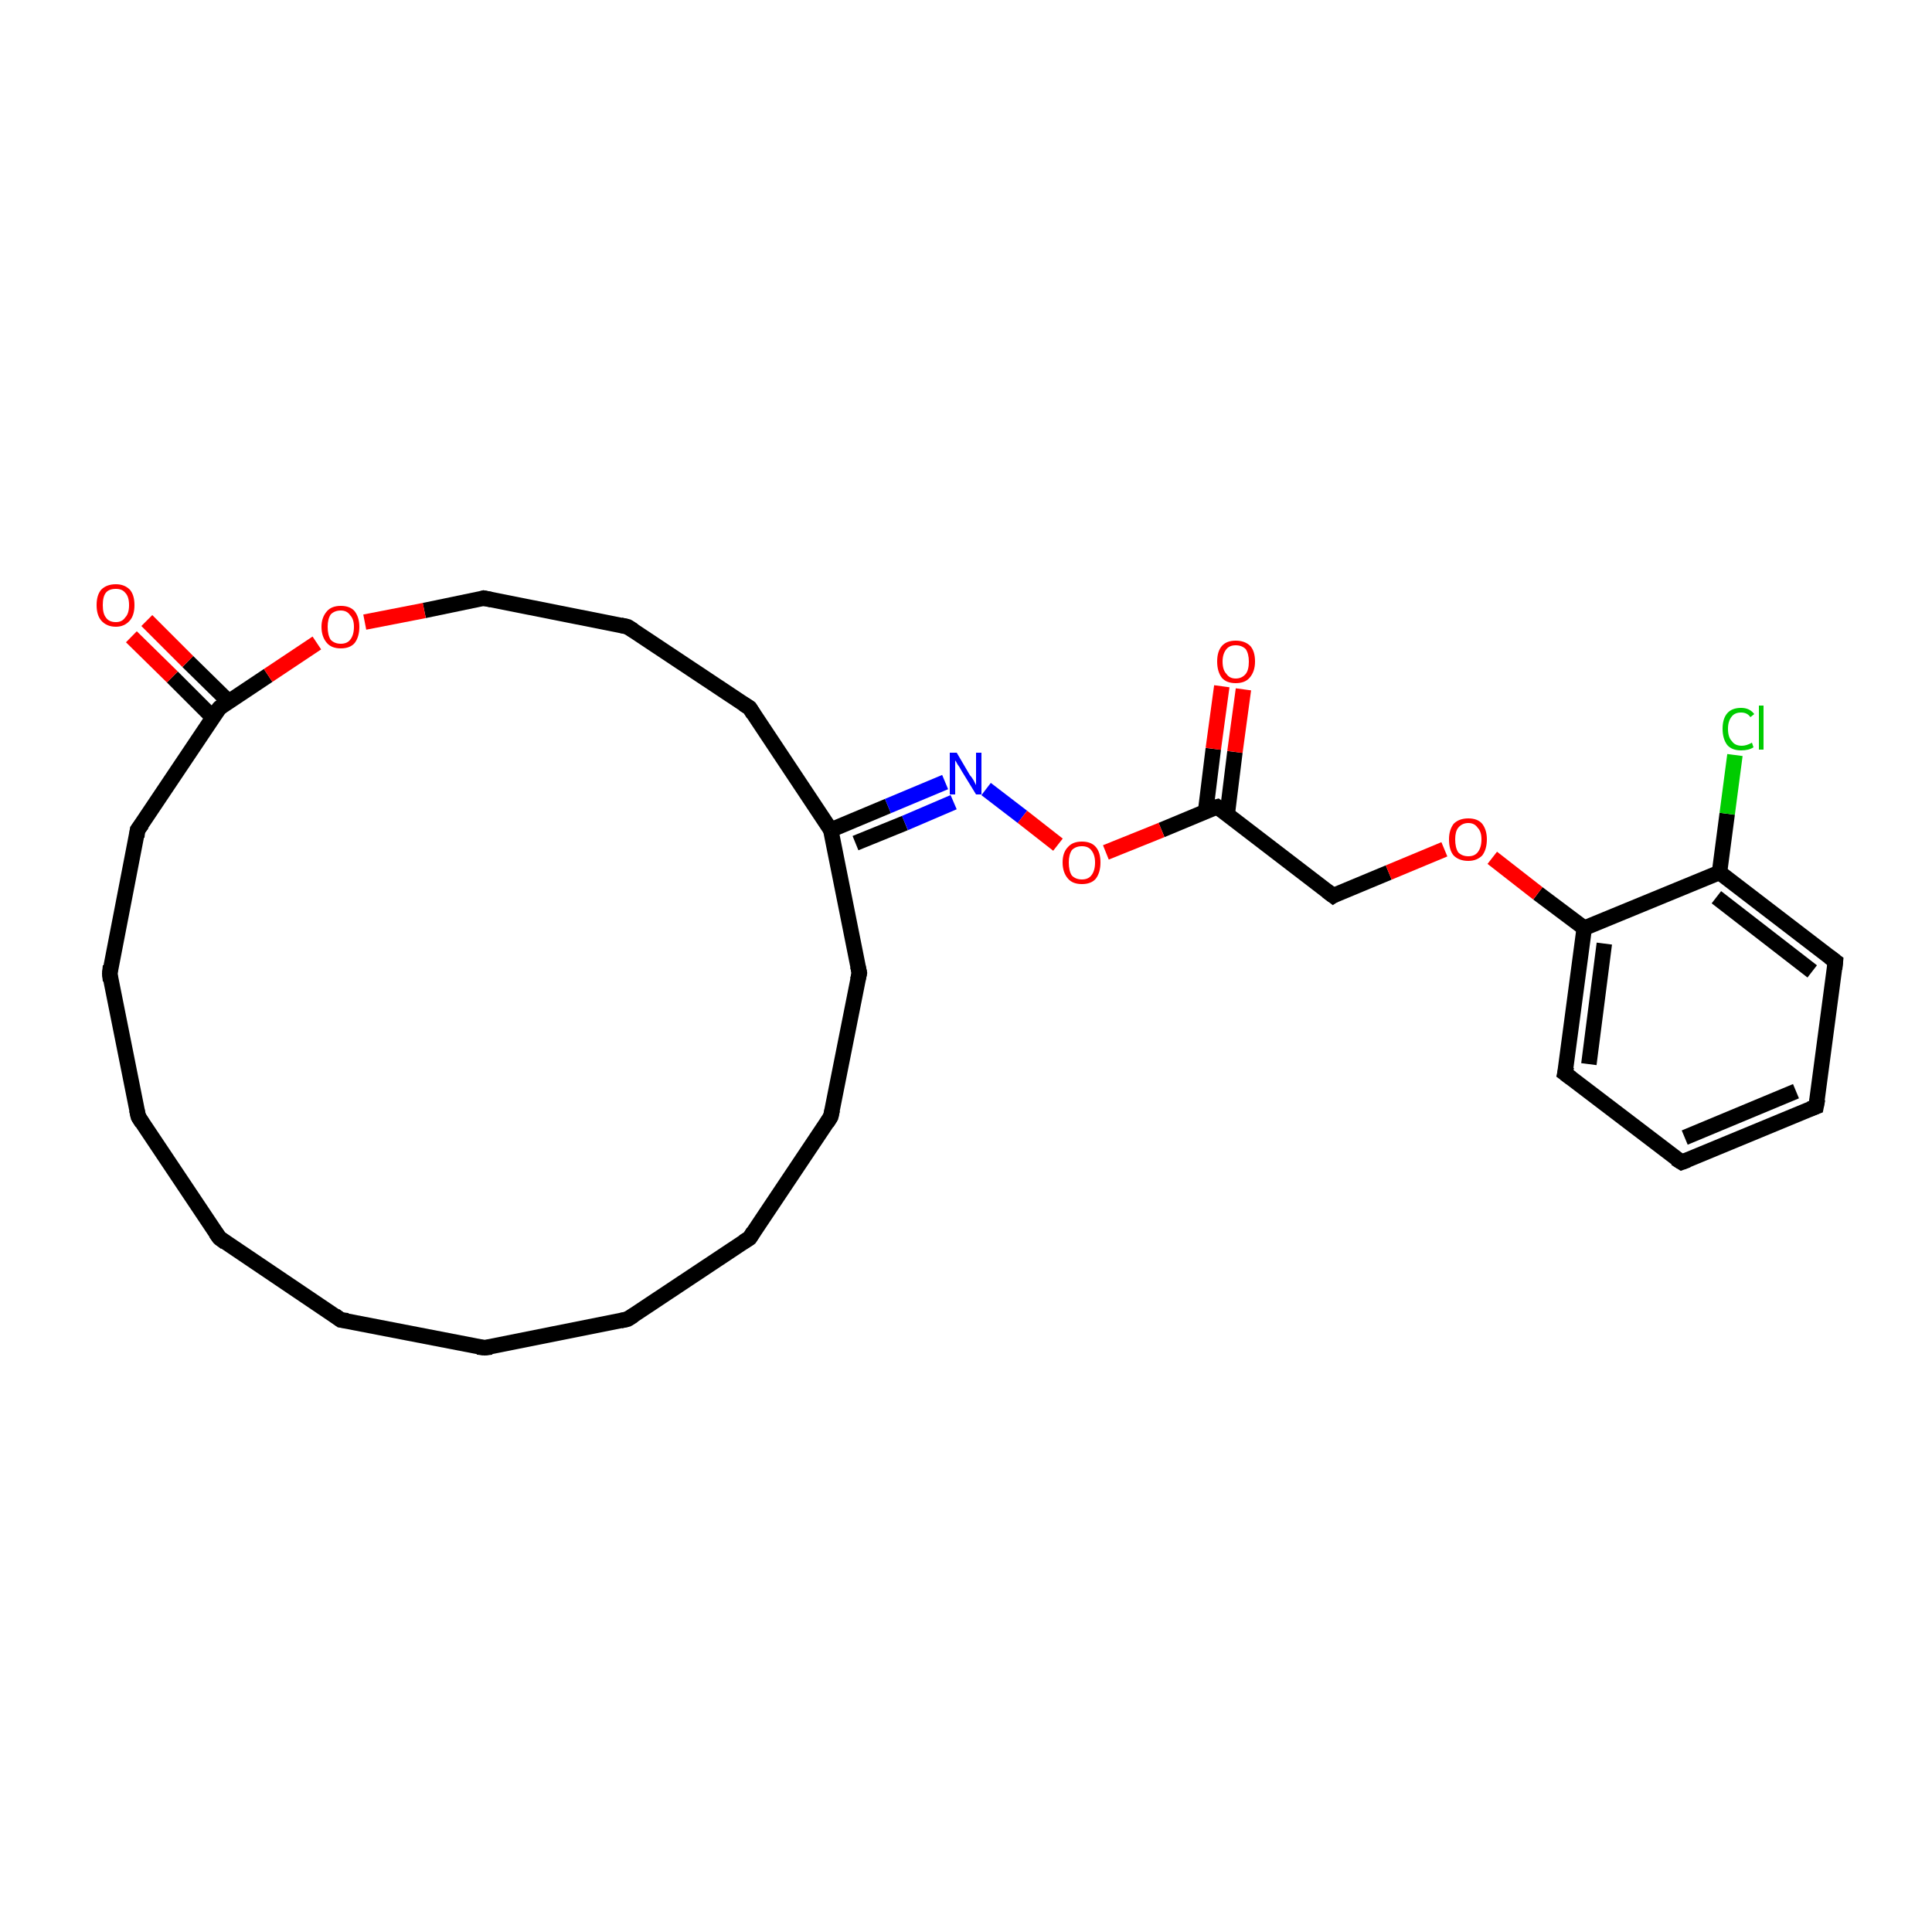 <?xml version='1.0' encoding='iso-8859-1'?>
<svg version='1.1' baseProfile='full'
              xmlns='http://www.w3.org/2000/svg'
                      xmlns:rdkit='http://www.rdkit.org/xml'
                      xmlns:xlink='http://www.w3.org/1999/xlink'
                  xml:space='preserve'
width='250px' height='250px' viewBox='0 0 250 250'>
<!-- END OF HEADER -->
<rect style='opacity:1.0;fill:#FFFFFF;stroke:none' width='250.0' height='250.0' x='0.0' y='0.0'> </rect>
<path class='bond-0 atom-0 atom-1' d='M 62.7,174.4 L 44.1,170.8' style='fill:none;fill-rule:evenodd;stroke:#000000;stroke-width:2.0px;stroke-linecap:butt;stroke-linejoin:miter;stroke-opacity:1' />
<path class='bond-1 atom-0 atom-2' d='M 62.7,174.4 L 81.2,170.7' style='fill:none;fill-rule:evenodd;stroke:#000000;stroke-width:2.0px;stroke-linecap:butt;stroke-linejoin:miter;stroke-opacity:1' />
<path class='bond-2 atom-1 atom-3' d='M 44.1,170.8 L 28.4,160.2' style='fill:none;fill-rule:evenodd;stroke:#000000;stroke-width:2.0px;stroke-linecap:butt;stroke-linejoin:miter;stroke-opacity:1' />
<path class='bond-3 atom-2 atom-4' d='M 81.2,170.7 L 97.0,160.2' style='fill:none;fill-rule:evenodd;stroke:#000000;stroke-width:2.0px;stroke-linecap:butt;stroke-linejoin:miter;stroke-opacity:1' />
<path class='bond-4 atom-3 atom-5' d='M 28.4,160.2 L 17.9,144.5' style='fill:none;fill-rule:evenodd;stroke:#000000;stroke-width:2.0px;stroke-linecap:butt;stroke-linejoin:miter;stroke-opacity:1' />
<path class='bond-5 atom-4 atom-6' d='M 97.0,160.2 L 107.5,144.5' style='fill:none;fill-rule:evenodd;stroke:#000000;stroke-width:2.0px;stroke-linecap:butt;stroke-linejoin:miter;stroke-opacity:1' />
<path class='bond-6 atom-5 atom-7' d='M 17.9,144.5 L 14.2,126.0' style='fill:none;fill-rule:evenodd;stroke:#000000;stroke-width:2.0px;stroke-linecap:butt;stroke-linejoin:miter;stroke-opacity:1' />
<path class='bond-7 atom-6 atom-11' d='M 107.5,144.5 L 111.2,125.9' style='fill:none;fill-rule:evenodd;stroke:#000000;stroke-width:2.0px;stroke-linecap:butt;stroke-linejoin:miter;stroke-opacity:1' />
<path class='bond-8 atom-7 atom-15' d='M 14.2,126.0 L 17.8,107.4' style='fill:none;fill-rule:evenodd;stroke:#000000;stroke-width:2.0px;stroke-linecap:butt;stroke-linejoin:miter;stroke-opacity:1' />
<path class='bond-9 atom-8 atom-9' d='M 235.0,143.2 L 217.6,150.4' style='fill:none;fill-rule:evenodd;stroke:#000000;stroke-width:2.0px;stroke-linecap:butt;stroke-linejoin:miter;stroke-opacity:1' />
<path class='bond-9 atom-8 atom-9' d='M 232.4,141.2 L 218.0,147.2' style='fill:none;fill-rule:evenodd;stroke:#000000;stroke-width:2.0px;stroke-linecap:butt;stroke-linejoin:miter;stroke-opacity:1' />
<path class='bond-10 atom-8 atom-13' d='M 235.0,143.2 L 237.5,124.4' style='fill:none;fill-rule:evenodd;stroke:#000000;stroke-width:2.0px;stroke-linecap:butt;stroke-linejoin:miter;stroke-opacity:1' />
<path class='bond-11 atom-9 atom-14' d='M 217.6,150.4 L 202.5,138.9' style='fill:none;fill-rule:evenodd;stroke:#000000;stroke-width:2.0px;stroke-linecap:butt;stroke-linejoin:miter;stroke-opacity:1' />
<path class='bond-12 atom-10 atom-12' d='M 81.2,81.1 L 97.0,91.6' style='fill:none;fill-rule:evenodd;stroke:#000000;stroke-width:2.0px;stroke-linecap:butt;stroke-linejoin:miter;stroke-opacity:1' />
<path class='bond-13 atom-10 atom-16' d='M 81.2,81.1 L 62.6,77.4' style='fill:none;fill-rule:evenodd;stroke:#000000;stroke-width:2.0px;stroke-linecap:butt;stroke-linejoin:miter;stroke-opacity:1' />
<path class='bond-14 atom-11 atom-18' d='M 111.2,125.9 L 107.5,107.4' style='fill:none;fill-rule:evenodd;stroke:#000000;stroke-width:2.0px;stroke-linecap:butt;stroke-linejoin:miter;stroke-opacity:1' />
<path class='bond-15 atom-12 atom-18' d='M 97.0,91.6 L 107.5,107.4' style='fill:none;fill-rule:evenodd;stroke:#000000;stroke-width:2.0px;stroke-linecap:butt;stroke-linejoin:miter;stroke-opacity:1' />
<path class='bond-16 atom-13 atom-19' d='M 237.5,124.4 L 222.5,112.9' style='fill:none;fill-rule:evenodd;stroke:#000000;stroke-width:2.0px;stroke-linecap:butt;stroke-linejoin:miter;stroke-opacity:1' />
<path class='bond-16 atom-13 atom-19' d='M 234.5,125.7 L 222.1,116.1' style='fill:none;fill-rule:evenodd;stroke:#000000;stroke-width:2.0px;stroke-linecap:butt;stroke-linejoin:miter;stroke-opacity:1' />
<path class='bond-17 atom-14 atom-20' d='M 202.5,138.9 L 205.0,120.1' style='fill:none;fill-rule:evenodd;stroke:#000000;stroke-width:2.0px;stroke-linecap:butt;stroke-linejoin:miter;stroke-opacity:1' />
<path class='bond-17 atom-14 atom-20' d='M 205.6,137.7 L 207.6,122.1' style='fill:none;fill-rule:evenodd;stroke:#000000;stroke-width:2.0px;stroke-linecap:butt;stroke-linejoin:miter;stroke-opacity:1' />
<path class='bond-18 atom-15 atom-21' d='M 17.8,107.4 L 28.4,91.6' style='fill:none;fill-rule:evenodd;stroke:#000000;stroke-width:2.0px;stroke-linecap:butt;stroke-linejoin:miter;stroke-opacity:1' />
<path class='bond-19 atom-16 atom-27' d='M 62.6,77.4 L 54.9,79.0' style='fill:none;fill-rule:evenodd;stroke:#000000;stroke-width:2.0px;stroke-linecap:butt;stroke-linejoin:miter;stroke-opacity:1' />
<path class='bond-19 atom-16 atom-27' d='M 54.9,79.0 L 47.2,80.5' style='fill:none;fill-rule:evenodd;stroke:#FF0000;stroke-width:2.0px;stroke-linecap:butt;stroke-linejoin:miter;stroke-opacity:1' />
<path class='bond-20 atom-17 atom-22' d='M 172.5,115.9 L 157.5,104.4' style='fill:none;fill-rule:evenodd;stroke:#000000;stroke-width:2.0px;stroke-linecap:butt;stroke-linejoin:miter;stroke-opacity:1' />
<path class='bond-21 atom-17 atom-28' d='M 172.5,115.9 L 179.7,112.9' style='fill:none;fill-rule:evenodd;stroke:#000000;stroke-width:2.0px;stroke-linecap:butt;stroke-linejoin:miter;stroke-opacity:1' />
<path class='bond-21 atom-17 atom-28' d='M 179.7,112.9 L 186.9,109.9' style='fill:none;fill-rule:evenodd;stroke:#FF0000;stroke-width:2.0px;stroke-linecap:butt;stroke-linejoin:miter;stroke-opacity:1' />
<path class='bond-22 atom-18 atom-24' d='M 107.5,107.4 L 114.9,104.3' style='fill:none;fill-rule:evenodd;stroke:#000000;stroke-width:2.0px;stroke-linecap:butt;stroke-linejoin:miter;stroke-opacity:1' />
<path class='bond-22 atom-18 atom-24' d='M 114.9,104.3 L 122.3,101.2' style='fill:none;fill-rule:evenodd;stroke:#0000FF;stroke-width:2.0px;stroke-linecap:butt;stroke-linejoin:miter;stroke-opacity:1' />
<path class='bond-22 atom-18 atom-24' d='M 110.7,109.1 L 117.1,106.5' style='fill:none;fill-rule:evenodd;stroke:#000000;stroke-width:2.0px;stroke-linecap:butt;stroke-linejoin:miter;stroke-opacity:1' />
<path class='bond-22 atom-18 atom-24' d='M 117.1,106.5 L 123.4,103.8' style='fill:none;fill-rule:evenodd;stroke:#0000FF;stroke-width:2.0px;stroke-linecap:butt;stroke-linejoin:miter;stroke-opacity:1' />
<path class='bond-23 atom-19 atom-20' d='M 222.5,112.9 L 205.0,120.1' style='fill:none;fill-rule:evenodd;stroke:#000000;stroke-width:2.0px;stroke-linecap:butt;stroke-linejoin:miter;stroke-opacity:1' />
<path class='bond-24 atom-19 atom-23' d='M 222.5,112.9 L 223.5,105.3' style='fill:none;fill-rule:evenodd;stroke:#000000;stroke-width:2.0px;stroke-linecap:butt;stroke-linejoin:miter;stroke-opacity:1' />
<path class='bond-24 atom-19 atom-23' d='M 223.5,105.3 L 224.5,97.7' style='fill:none;fill-rule:evenodd;stroke:#00CC00;stroke-width:2.0px;stroke-linecap:butt;stroke-linejoin:miter;stroke-opacity:1' />
<path class='bond-25 atom-20 atom-28' d='M 205.0,120.1 L 199.0,115.6' style='fill:none;fill-rule:evenodd;stroke:#000000;stroke-width:2.0px;stroke-linecap:butt;stroke-linejoin:miter;stroke-opacity:1' />
<path class='bond-25 atom-20 atom-28' d='M 199.0,115.6 L 193.1,111.0' style='fill:none;fill-rule:evenodd;stroke:#FF0000;stroke-width:2.0px;stroke-linecap:butt;stroke-linejoin:miter;stroke-opacity:1' />
<path class='bond-26 atom-21 atom-25' d='M 29.6,90.8 L 24.3,85.6' style='fill:none;fill-rule:evenodd;stroke:#000000;stroke-width:2.0px;stroke-linecap:butt;stroke-linejoin:miter;stroke-opacity:1' />
<path class='bond-26 atom-21 atom-25' d='M 24.3,85.6 L 19.0,80.3' style='fill:none;fill-rule:evenodd;stroke:#FF0000;stroke-width:2.0px;stroke-linecap:butt;stroke-linejoin:miter;stroke-opacity:1' />
<path class='bond-26 atom-21 atom-25' d='M 27.5,92.8 L 22.3,87.6' style='fill:none;fill-rule:evenodd;stroke:#000000;stroke-width:2.0px;stroke-linecap:butt;stroke-linejoin:miter;stroke-opacity:1' />
<path class='bond-26 atom-21 atom-25' d='M 22.3,87.6 L 17.0,82.4' style='fill:none;fill-rule:evenodd;stroke:#FF0000;stroke-width:2.0px;stroke-linecap:butt;stroke-linejoin:miter;stroke-opacity:1' />
<path class='bond-27 atom-21 atom-27' d='M 28.4,91.6 L 34.7,87.4' style='fill:none;fill-rule:evenodd;stroke:#000000;stroke-width:2.0px;stroke-linecap:butt;stroke-linejoin:miter;stroke-opacity:1' />
<path class='bond-27 atom-21 atom-27' d='M 34.7,87.4 L 41.0,83.2' style='fill:none;fill-rule:evenodd;stroke:#FF0000;stroke-width:2.0px;stroke-linecap:butt;stroke-linejoin:miter;stroke-opacity:1' />
<path class='bond-28 atom-22 atom-26' d='M 158.8,105.4 L 159.8,97.3' style='fill:none;fill-rule:evenodd;stroke:#000000;stroke-width:2.0px;stroke-linecap:butt;stroke-linejoin:miter;stroke-opacity:1' />
<path class='bond-28 atom-22 atom-26' d='M 159.8,97.3 L 160.9,89.2' style='fill:none;fill-rule:evenodd;stroke:#FF0000;stroke-width:2.0px;stroke-linecap:butt;stroke-linejoin:miter;stroke-opacity:1' />
<path class='bond-28 atom-22 atom-26' d='M 156.0,105.0 L 157.0,96.9' style='fill:none;fill-rule:evenodd;stroke:#000000;stroke-width:2.0px;stroke-linecap:butt;stroke-linejoin:miter;stroke-opacity:1' />
<path class='bond-28 atom-22 atom-26' d='M 157.0,96.9 L 158.1,88.8' style='fill:none;fill-rule:evenodd;stroke:#FF0000;stroke-width:2.0px;stroke-linecap:butt;stroke-linejoin:miter;stroke-opacity:1' />
<path class='bond-29 atom-22 atom-29' d='M 157.5,104.4 L 150.3,107.4' style='fill:none;fill-rule:evenodd;stroke:#000000;stroke-width:2.0px;stroke-linecap:butt;stroke-linejoin:miter;stroke-opacity:1' />
<path class='bond-29 atom-22 atom-29' d='M 150.3,107.4 L 143.1,110.3' style='fill:none;fill-rule:evenodd;stroke:#FF0000;stroke-width:2.0px;stroke-linecap:butt;stroke-linejoin:miter;stroke-opacity:1' />
<path class='bond-30 atom-24 atom-29' d='M 127.6,102.1 L 132.3,105.7' style='fill:none;fill-rule:evenodd;stroke:#0000FF;stroke-width:2.0px;stroke-linecap:butt;stroke-linejoin:miter;stroke-opacity:1' />
<path class='bond-30 atom-24 atom-29' d='M 132.3,105.7 L 136.9,109.3' style='fill:none;fill-rule:evenodd;stroke:#FF0000;stroke-width:2.0px;stroke-linecap:butt;stroke-linejoin:miter;stroke-opacity:1' />
<path d='M 61.8,174.3 L 62.7,174.4 L 63.6,174.3' style='fill:none;stroke:#000000;stroke-width:2.0px;stroke-linecap:butt;stroke-linejoin:miter;stroke-opacity:1;' />
<path d='M 45.0,170.9 L 44.1,170.8 L 43.3,170.2' style='fill:none;stroke:#000000;stroke-width:2.0px;stroke-linecap:butt;stroke-linejoin:miter;stroke-opacity:1;' />
<path d='M 80.3,170.9 L 81.2,170.7 L 82.0,170.2' style='fill:none;stroke:#000000;stroke-width:2.0px;stroke-linecap:butt;stroke-linejoin:miter;stroke-opacity:1;' />
<path d='M 29.2,160.8 L 28.4,160.2 L 27.9,159.5' style='fill:none;stroke:#000000;stroke-width:2.0px;stroke-linecap:butt;stroke-linejoin:miter;stroke-opacity:1;' />
<path d='M 96.2,160.7 L 97.0,160.2 L 97.5,159.4' style='fill:none;stroke:#000000;stroke-width:2.0px;stroke-linecap:butt;stroke-linejoin:miter;stroke-opacity:1;' />
<path d='M 18.4,145.3 L 17.9,144.5 L 17.7,143.6' style='fill:none;stroke:#000000;stroke-width:2.0px;stroke-linecap:butt;stroke-linejoin:miter;stroke-opacity:1;' />
<path d='M 107.0,145.3 L 107.5,144.5 L 107.7,143.6' style='fill:none;stroke:#000000;stroke-width:2.0px;stroke-linecap:butt;stroke-linejoin:miter;stroke-opacity:1;' />
<path d='M 14.3,126.9 L 14.2,126.0 L 14.3,125.0' style='fill:none;stroke:#000000;stroke-width:2.0px;stroke-linecap:butt;stroke-linejoin:miter;stroke-opacity:1;' />
<path d='M 234.2,143.5 L 235.0,143.2 L 235.2,142.2' style='fill:none;stroke:#000000;stroke-width:2.0px;stroke-linecap:butt;stroke-linejoin:miter;stroke-opacity:1;' />
<path d='M 218.4,150.1 L 217.6,150.4 L 216.8,149.9' style='fill:none;stroke:#000000;stroke-width:2.0px;stroke-linecap:butt;stroke-linejoin:miter;stroke-opacity:1;' />
<path d='M 82.0,81.6 L 81.2,81.1 L 80.3,80.9' style='fill:none;stroke:#000000;stroke-width:2.0px;stroke-linecap:butt;stroke-linejoin:miter;stroke-opacity:1;' />
<path d='M 111.0,126.8 L 111.2,125.9 L 111.0,125.0' style='fill:none;stroke:#000000;stroke-width:2.0px;stroke-linecap:butt;stroke-linejoin:miter;stroke-opacity:1;' />
<path d='M 96.2,91.1 L 97.0,91.6 L 97.5,92.4' style='fill:none;stroke:#000000;stroke-width:2.0px;stroke-linecap:butt;stroke-linejoin:miter;stroke-opacity:1;' />
<path d='M 237.4,125.4 L 237.5,124.4 L 236.7,123.8' style='fill:none;stroke:#000000;stroke-width:2.0px;stroke-linecap:butt;stroke-linejoin:miter;stroke-opacity:1;' />
<path d='M 203.3,139.5 L 202.5,138.9 L 202.7,138.0' style='fill:none;stroke:#000000;stroke-width:2.0px;stroke-linecap:butt;stroke-linejoin:miter;stroke-opacity:1;' />
<path d='M 17.7,108.3 L 17.8,107.4 L 18.4,106.6' style='fill:none;stroke:#000000;stroke-width:2.0px;stroke-linecap:butt;stroke-linejoin:miter;stroke-opacity:1;' />
<path d='M 63.6,77.6 L 62.6,77.4 L 62.3,77.5' style='fill:none;stroke:#000000;stroke-width:2.0px;stroke-linecap:butt;stroke-linejoin:miter;stroke-opacity:1;' />
<path d='M 171.7,115.3 L 172.5,115.9 L 172.8,115.7' style='fill:none;stroke:#000000;stroke-width:2.0px;stroke-linecap:butt;stroke-linejoin:miter;stroke-opacity:1;' />
<path d='M 27.8,92.4 L 28.4,91.6 L 28.7,91.4' style='fill:none;stroke:#000000;stroke-width:2.0px;stroke-linecap:butt;stroke-linejoin:miter;stroke-opacity:1;' />
<path d='M 158.2,104.9 L 157.5,104.4 L 157.1,104.5' style='fill:none;stroke:#000000;stroke-width:2.0px;stroke-linecap:butt;stroke-linejoin:miter;stroke-opacity:1;' />
<path class='atom-23' d='M 222.9 94.3
Q 222.9 93.0, 223.5 92.3
Q 224.1 91.6, 225.3 91.6
Q 226.4 91.6, 227.0 92.4
L 226.5 92.8
Q 226.1 92.2, 225.3 92.2
Q 224.5 92.2, 224.1 92.7
Q 223.6 93.3, 223.6 94.3
Q 223.6 95.4, 224.1 95.9
Q 224.5 96.5, 225.4 96.5
Q 226.0 96.5, 226.7 96.1
L 226.9 96.7
Q 226.6 96.9, 226.2 97.0
Q 225.8 97.1, 225.3 97.1
Q 224.1 97.1, 223.5 96.4
Q 222.9 95.6, 222.9 94.3
' fill='#00CC00'/>
<path class='atom-23' d='M 227.6 91.3
L 228.2 91.3
L 228.2 97.0
L 227.6 97.0
L 227.6 91.3
' fill='#00CC00'/>
<path class='atom-24' d='M 123.8 97.4
L 125.5 100.3
Q 125.7 100.5, 126.0 101.0
Q 126.3 101.6, 126.3 101.6
L 126.3 97.4
L 127.0 97.4
L 127.0 102.8
L 126.3 102.8
L 124.4 99.7
Q 124.2 99.3, 123.9 98.9
Q 123.7 98.5, 123.6 98.4
L 123.6 102.8
L 122.9 102.8
L 122.9 97.4
L 123.8 97.4
' fill='#0000FF'/>
<path class='atom-25' d='M 12.5 78.3
Q 12.5 77.0, 13.1 76.3
Q 13.8 75.6, 15.0 75.6
Q 16.1 75.6, 16.8 76.3
Q 17.4 77.0, 17.4 78.3
Q 17.4 79.6, 16.8 80.3
Q 16.1 81.1, 15.0 81.1
Q 13.8 81.1, 13.1 80.3
Q 12.5 79.6, 12.5 78.3
M 15.0 80.5
Q 15.8 80.5, 16.2 79.9
Q 16.7 79.4, 16.7 78.3
Q 16.7 77.2, 16.2 76.7
Q 15.8 76.2, 15.0 76.2
Q 14.1 76.2, 13.7 76.7
Q 13.3 77.2, 13.3 78.3
Q 13.3 79.4, 13.7 79.9
Q 14.1 80.5, 15.0 80.5
' fill='#FF0000'/>
<path class='atom-26' d='M 157.5 85.6
Q 157.5 84.3, 158.1 83.6
Q 158.7 82.9, 159.9 82.9
Q 161.1 82.9, 161.8 83.6
Q 162.4 84.3, 162.4 85.6
Q 162.4 86.9, 161.7 87.7
Q 161.1 88.4, 159.9 88.4
Q 158.7 88.4, 158.1 87.7
Q 157.5 86.9, 157.5 85.6
M 159.9 87.8
Q 160.7 87.8, 161.2 87.2
Q 161.6 86.7, 161.6 85.6
Q 161.6 84.6, 161.2 84.0
Q 160.7 83.5, 159.9 83.5
Q 159.1 83.5, 158.7 84.0
Q 158.2 84.6, 158.2 85.6
Q 158.2 86.7, 158.7 87.2
Q 159.1 87.8, 159.9 87.8
' fill='#FF0000'/>
<path class='atom-27' d='M 41.6 81.1
Q 41.6 79.9, 42.3 79.1
Q 42.9 78.4, 44.1 78.4
Q 45.3 78.4, 45.9 79.1
Q 46.5 79.9, 46.5 81.1
Q 46.5 82.4, 45.9 83.2
Q 45.3 83.9, 44.1 83.9
Q 42.9 83.9, 42.3 83.2
Q 41.6 82.4, 41.6 81.1
M 44.1 83.3
Q 44.9 83.3, 45.3 82.8
Q 45.8 82.2, 45.8 81.1
Q 45.8 80.1, 45.3 79.6
Q 44.9 79.0, 44.1 79.0
Q 43.3 79.0, 42.8 79.5
Q 42.4 80.1, 42.4 81.1
Q 42.4 82.2, 42.8 82.8
Q 43.3 83.3, 44.1 83.3
' fill='#FF0000'/>
<path class='atom-28' d='M 187.5 108.6
Q 187.5 107.4, 188.1 106.6
Q 188.8 105.9, 190.0 105.9
Q 191.2 105.9, 191.8 106.6
Q 192.4 107.4, 192.4 108.6
Q 192.4 109.9, 191.8 110.7
Q 191.1 111.4, 190.0 111.4
Q 188.8 111.4, 188.1 110.7
Q 187.5 110.0, 187.5 108.6
M 190.0 110.8
Q 190.8 110.8, 191.2 110.3
Q 191.7 109.7, 191.7 108.6
Q 191.7 107.6, 191.2 107.1
Q 190.8 106.5, 190.0 106.5
Q 189.2 106.5, 188.7 107.1
Q 188.3 107.6, 188.3 108.6
Q 188.3 109.7, 188.7 110.3
Q 189.2 110.8, 190.0 110.8
' fill='#FF0000'/>
<path class='atom-29' d='M 137.5 111.6
Q 137.5 110.3, 138.2 109.6
Q 138.8 108.9, 140.0 108.9
Q 141.2 108.9, 141.8 109.6
Q 142.4 110.3, 142.4 111.6
Q 142.4 112.9, 141.8 113.7
Q 141.2 114.4, 140.0 114.4
Q 138.8 114.4, 138.2 113.7
Q 137.5 112.9, 137.5 111.6
M 140.0 113.8
Q 140.8 113.8, 141.2 113.3
Q 141.7 112.7, 141.7 111.6
Q 141.7 110.6, 141.2 110.0
Q 140.8 109.5, 140.0 109.5
Q 139.2 109.5, 138.7 110.0
Q 138.3 110.6, 138.3 111.6
Q 138.3 112.7, 138.7 113.3
Q 139.2 113.8, 140.0 113.8
' fill='#FF0000'/>
</svg>
